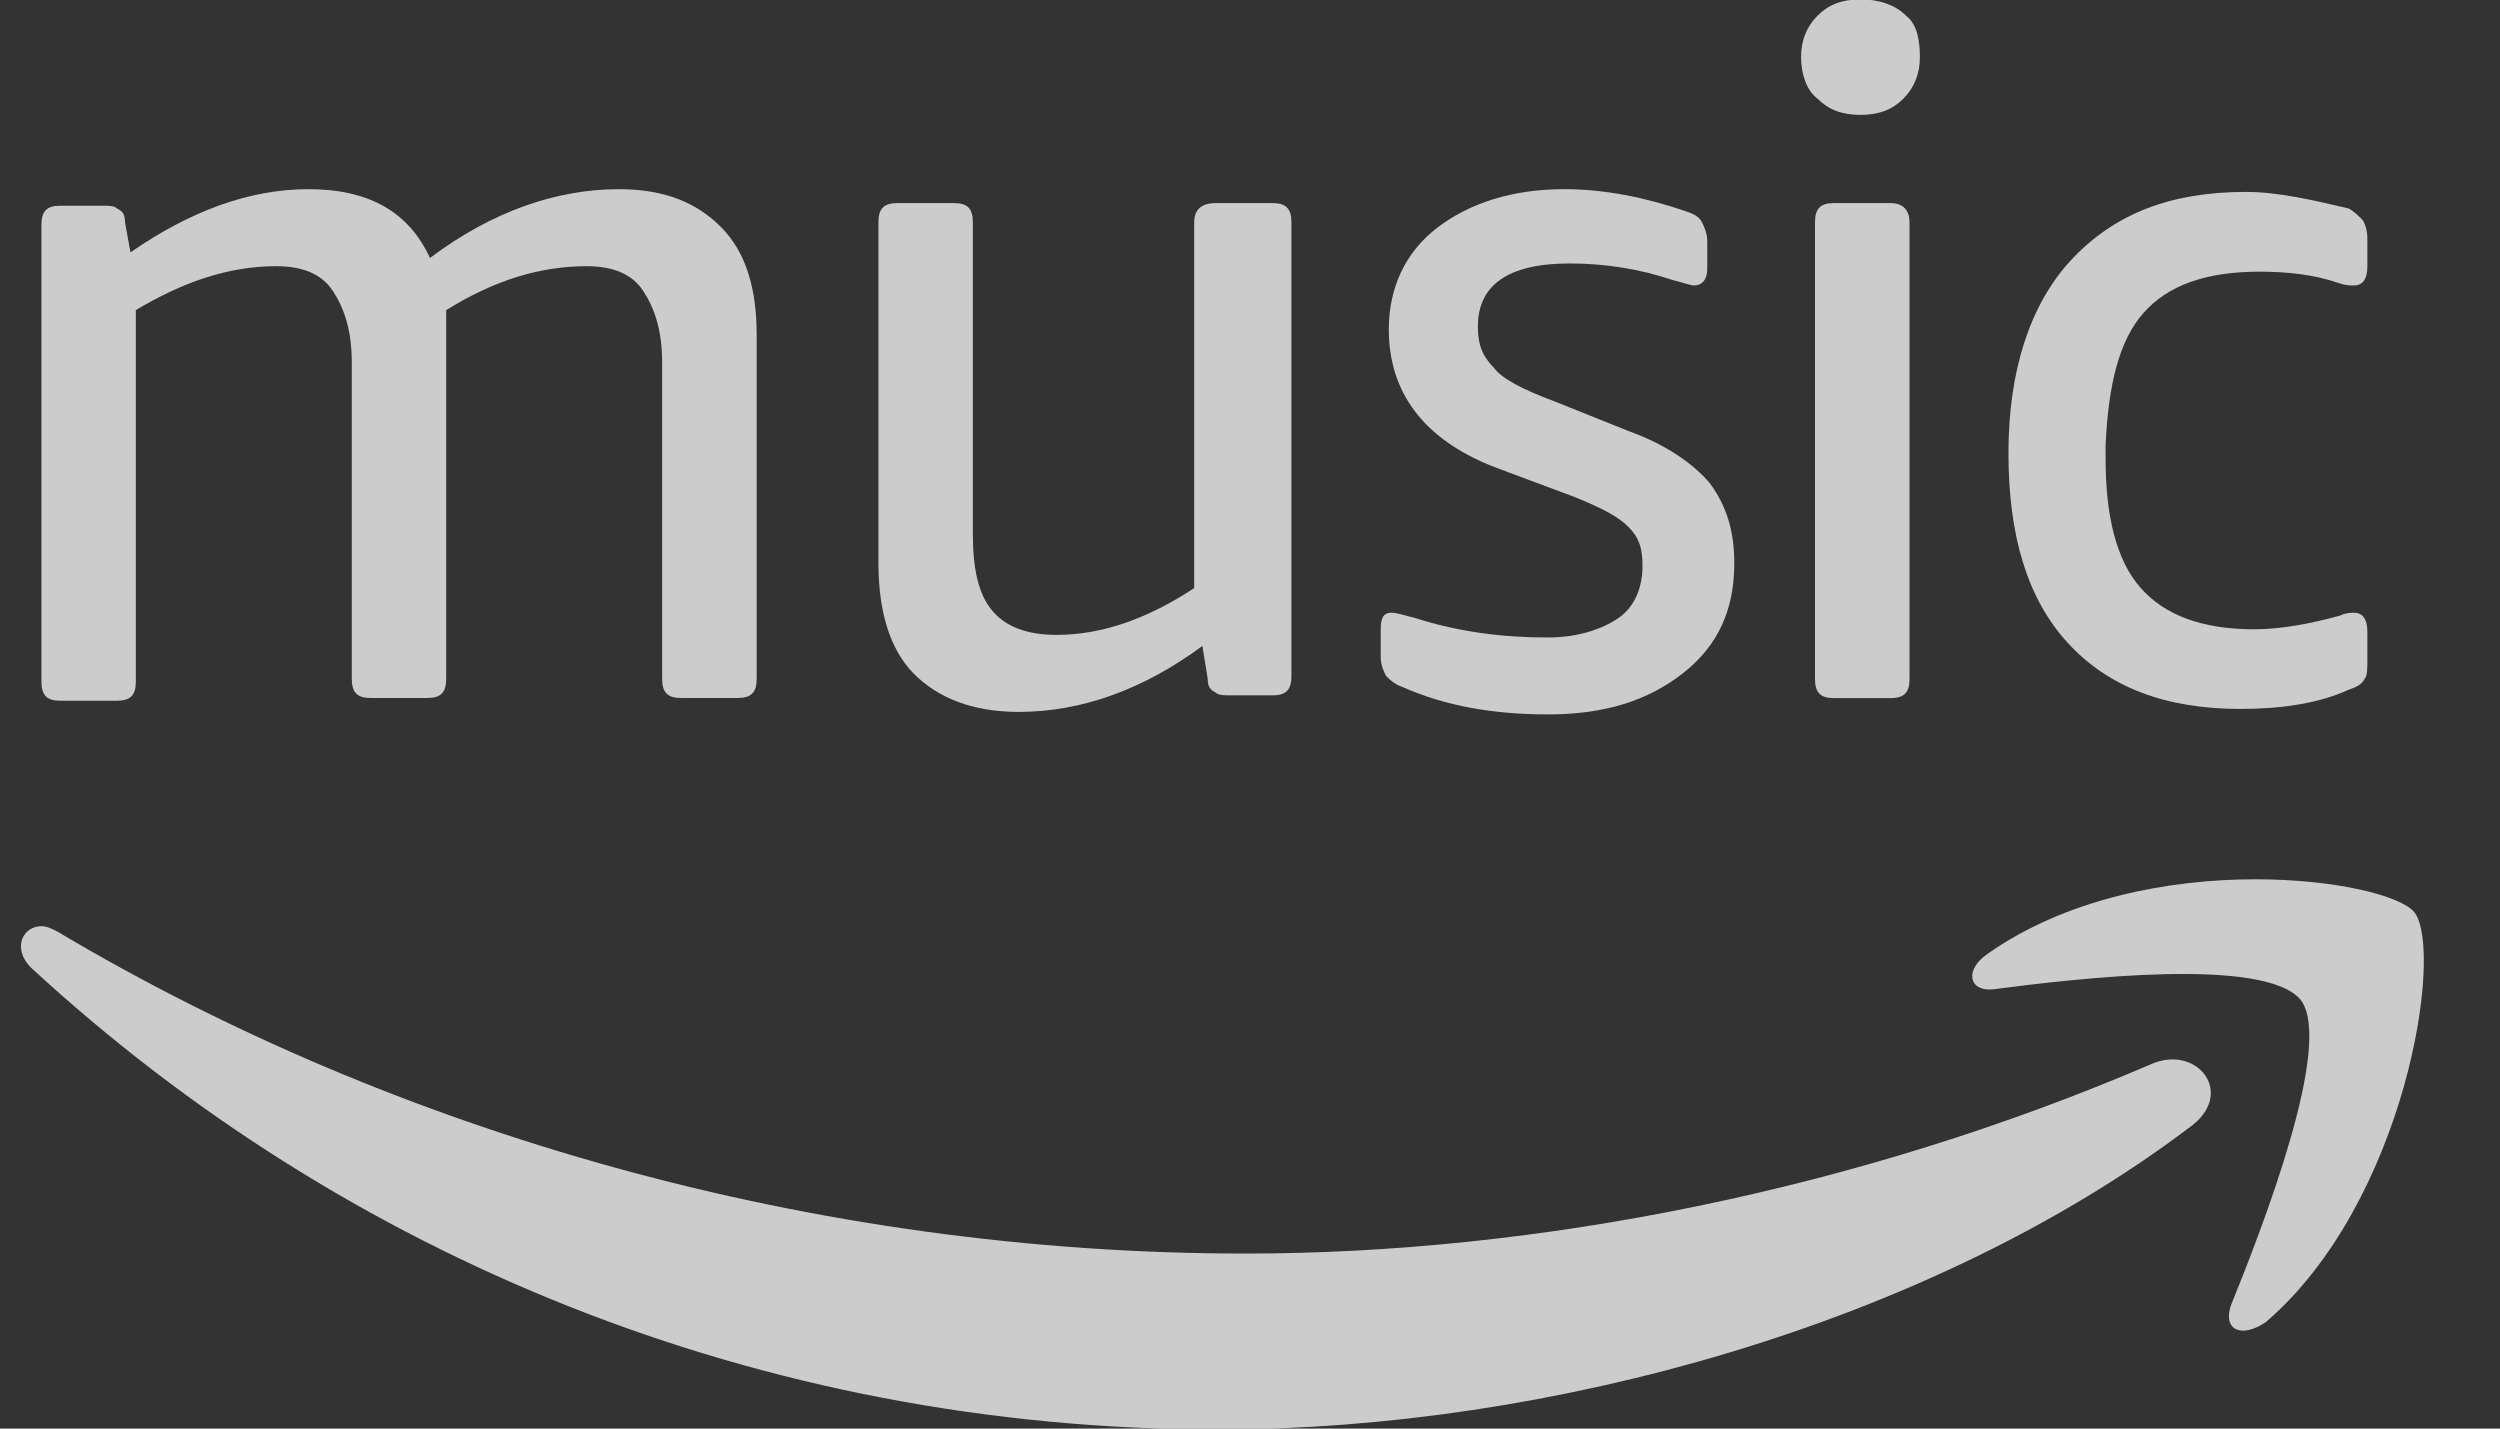 <svg xmlns="http://www.w3.org/2000/svg" fill="none" viewBox="0 0 21 12" height="12" width="21">
<rect x="0" y="0" width="21" height="12" fill="#333333" stroke="none"/>
<path fill-opacity="0.75" fill="white" d="M13.593 5.193C13.457 5.285 13.253 5.355 13.003 5.355C12.618 5.355 12.255 5.308 11.892 5.193C11.802 5.17 11.734 5.147 11.688 5.147C11.62 5.147 11.598 5.193 11.598 5.285V5.516C11.598 5.586 11.62 5.632 11.643 5.678C11.666 5.701 11.711 5.747 11.779 5.77C12.142 5.932 12.55 6.001 13.003 6.001C13.479 6.001 13.842 5.886 14.137 5.655C14.432 5.424 14.568 5.123 14.568 4.731C14.568 4.454 14.5 4.246 14.364 4.061C14.228 3.899 14.001 3.737 13.683 3.622L13.049 3.368C12.799 3.275 12.618 3.183 12.55 3.091C12.459 2.998 12.414 2.906 12.414 2.744C12.414 2.398 12.663 2.213 13.185 2.213C13.479 2.213 13.774 2.259 14.046 2.351C14.137 2.374 14.205 2.398 14.228 2.398C14.296 2.398 14.341 2.351 14.341 2.259V2.028C14.341 1.959 14.318 1.912 14.296 1.866C14.273 1.82 14.228 1.797 14.159 1.774C13.819 1.658 13.479 1.589 13.139 1.589C12.709 1.589 12.346 1.704 12.074 1.912C11.802 2.12 11.666 2.421 11.666 2.767C11.666 3.298 11.96 3.691 12.55 3.922L13.23 4.176C13.457 4.269 13.593 4.338 13.683 4.43C13.774 4.523 13.797 4.615 13.797 4.754C13.797 4.939 13.729 5.1 13.593 5.193Z"></path>
<path fill-opacity="0.75" fill="white" d="M10.031 1.868V4.94C9.646 5.194 9.261 5.333 8.875 5.333C8.626 5.333 8.444 5.264 8.331 5.125C8.218 4.987 8.172 4.779 8.172 4.478V1.868C8.172 1.752 8.127 1.706 8.014 1.706H7.538C7.424 1.706 7.379 1.752 7.379 1.868V4.732C7.379 5.125 7.47 5.449 7.674 5.657C7.878 5.864 8.172 5.98 8.558 5.98C9.079 5.98 9.601 5.795 10.1 5.426L10.145 5.703C10.145 5.772 10.168 5.795 10.213 5.818C10.236 5.841 10.281 5.841 10.349 5.841H10.689C10.802 5.841 10.848 5.795 10.848 5.68V1.868C10.848 1.752 10.802 1.706 10.689 1.706H10.213C10.077 1.706 10.031 1.775 10.031 1.868Z"></path>
<path fill-opacity="0.75" fill="white" d="M5.721 5.863H6.197C6.31 5.863 6.356 5.817 6.356 5.701V2.813C6.356 2.421 6.265 2.12 6.061 1.912C5.857 1.704 5.585 1.589 5.199 1.589C4.678 1.589 4.134 1.774 3.612 2.167C3.431 1.774 3.091 1.589 2.592 1.589C2.093 1.589 1.595 1.774 1.096 2.12L1.05 1.866C1.05 1.797 1.028 1.774 0.982 1.751C0.96 1.728 0.914 1.728 0.869 1.728H0.506C0.393 1.728 0.348 1.774 0.348 1.889V5.724C0.348 5.84 0.393 5.886 0.506 5.886H0.982C1.096 5.886 1.141 5.84 1.141 5.724V2.605C1.527 2.374 1.912 2.236 2.32 2.236C2.547 2.236 2.705 2.305 2.796 2.444C2.887 2.582 2.955 2.767 2.955 3.044V5.701C2.955 5.817 3 5.863 3.114 5.863H3.59C3.703 5.863 3.748 5.817 3.748 5.701V2.86V2.721C3.748 2.675 3.748 2.629 3.748 2.605C4.156 2.351 4.542 2.236 4.927 2.236C5.154 2.236 5.313 2.305 5.403 2.444C5.494 2.582 5.562 2.767 5.562 3.044V5.701C5.562 5.817 5.607 5.863 5.721 5.863Z"></path>
<path fill-opacity="0.75" fill="white" d="M18.079 8.935C15.607 9.998 12.909 10.53 10.461 10.53C6.833 10.53 3.319 9.513 0.485 7.827C0.44 7.803 0.395 7.78 0.349 7.78C0.191 7.78 0.1 7.965 0.259 8.127C2.889 10.553 6.38 12.008 10.234 12.008C13 12.008 16.197 11.13 18.396 9.467C18.781 9.19 18.464 8.774 18.079 8.935Z"></path>
<path fill-opacity="0.75" fill="white" d="M18.005 2.629C18.209 2.398 18.526 2.282 18.98 2.282C19.206 2.282 19.433 2.305 19.637 2.375C19.705 2.398 19.728 2.398 19.773 2.398C19.841 2.398 19.886 2.352 19.886 2.236V2.005C19.886 1.936 19.864 1.867 19.841 1.843C19.818 1.82 19.773 1.774 19.728 1.751C19.433 1.682 19.138 1.612 18.866 1.612C18.231 1.612 17.755 1.797 17.392 2.19C17.052 2.56 16.871 3.114 16.871 3.807C16.871 4.5 17.03 5.031 17.37 5.401C17.71 5.771 18.186 5.955 18.821 5.955C19.161 5.955 19.478 5.909 19.728 5.794C19.796 5.771 19.841 5.748 19.864 5.701C19.886 5.678 19.886 5.609 19.886 5.54V5.309C19.886 5.193 19.841 5.147 19.773 5.147C19.75 5.147 19.705 5.147 19.66 5.17C19.41 5.239 19.161 5.286 18.934 5.286C18.503 5.286 18.186 5.17 17.982 4.939C17.778 4.708 17.687 4.338 17.687 3.853V3.738C17.71 3.23 17.801 2.86 18.005 2.629Z"></path>
<path fill-opacity="0.75" fill="white" d="M19.034 11.105C20.213 10.089 20.53 7.987 20.281 7.663C20.167 7.524 19.623 7.386 18.943 7.386C18.218 7.386 17.356 7.548 16.699 8.01C16.495 8.148 16.54 8.333 16.744 8.31C17.447 8.218 19.034 8.033 19.328 8.402C19.601 8.772 19.011 10.297 18.739 10.967C18.671 11.175 18.83 11.244 19.034 11.105Z"></path>
<path fill-opacity="0.75" fill="white" d="M15.881 1.706H15.405C15.291 1.706 15.246 1.752 15.246 1.868V5.703C15.246 5.818 15.291 5.864 15.405 5.864H15.881C15.994 5.864 16.04 5.818 16.04 5.703V1.868C16.04 1.775 15.994 1.706 15.881 1.706Z"></path>
<path fill-opacity="0.75" fill="white" d="M16.013 0.134C15.922 0.041 15.786 -0.005 15.628 -0.005C15.469 -0.005 15.356 0.041 15.265 0.134C15.174 0.226 15.129 0.342 15.129 0.48C15.129 0.619 15.174 0.758 15.265 0.827C15.356 0.919 15.469 0.965 15.628 0.965C15.786 0.965 15.9 0.919 15.99 0.827C16.081 0.734 16.127 0.619 16.127 0.48C16.127 0.342 16.104 0.203 16.013 0.134Z"></path>
</svg>
